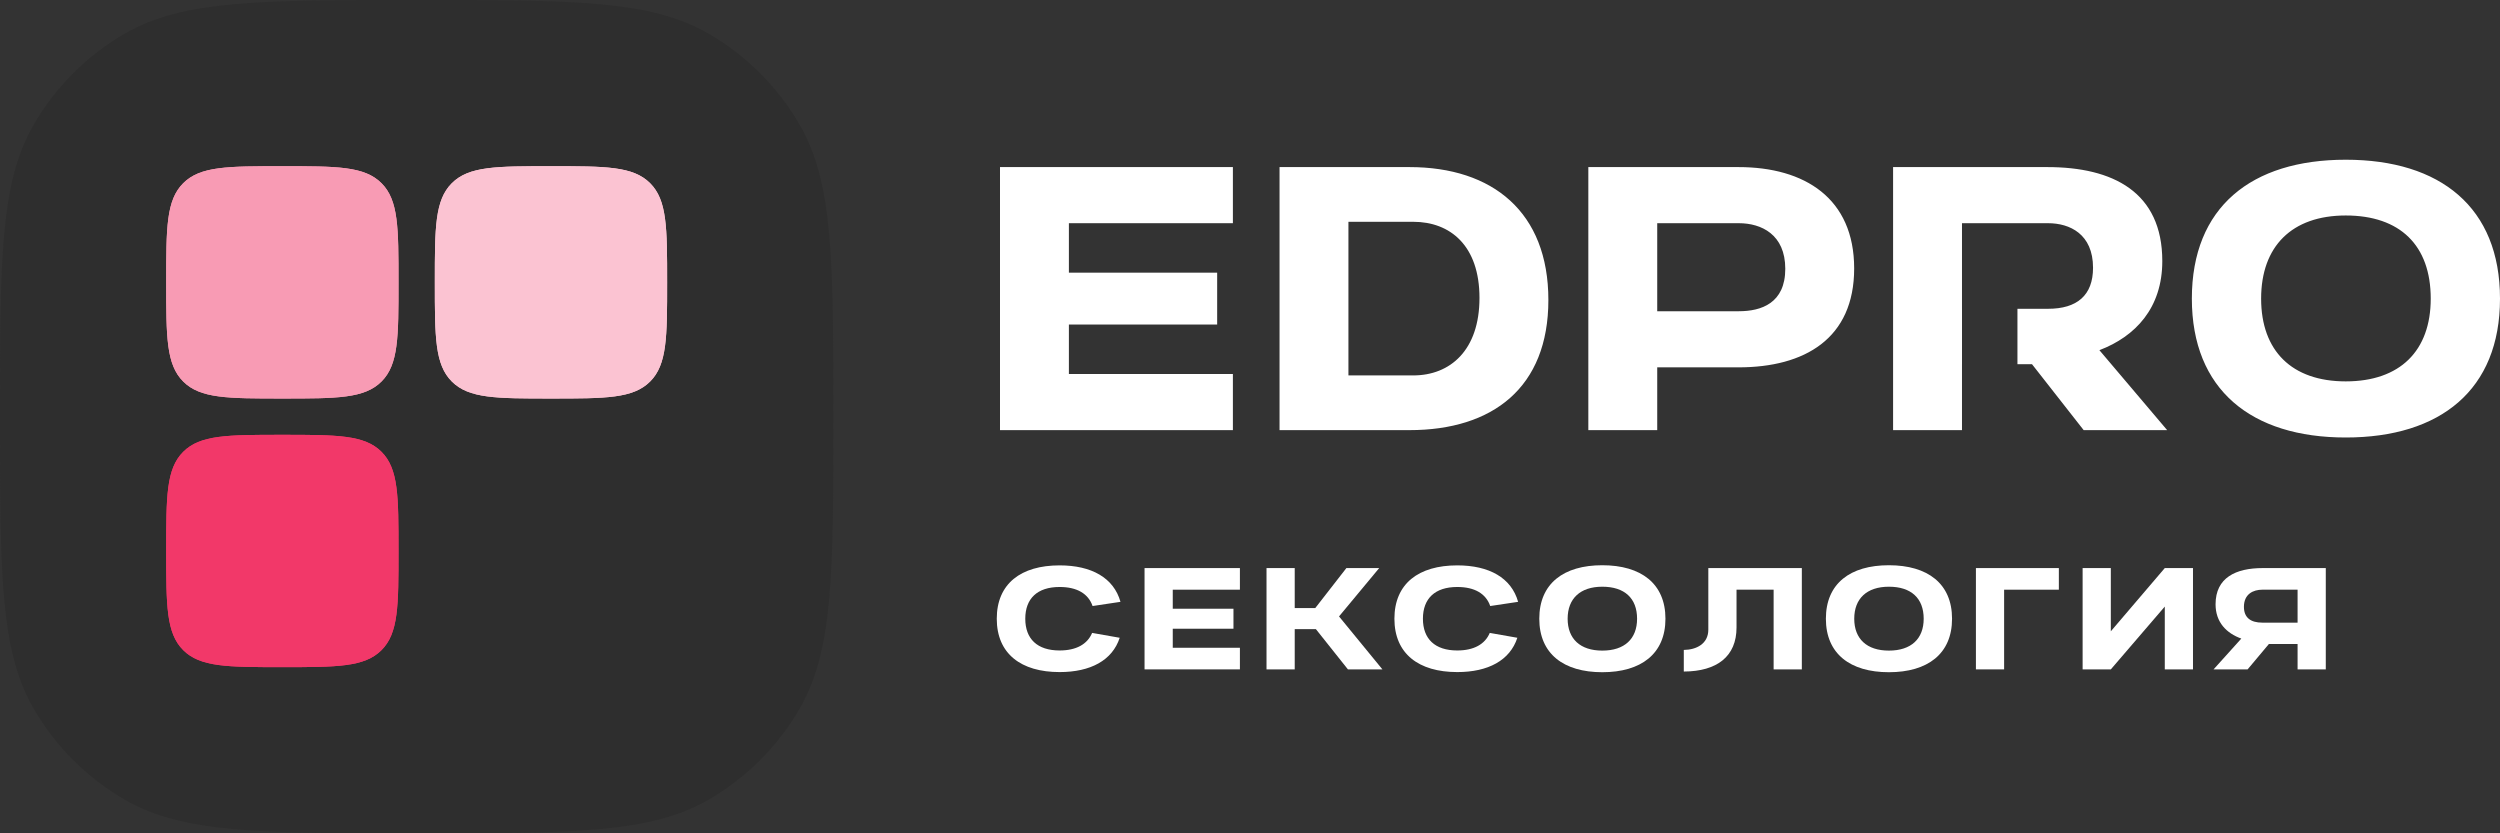 <?xml version="1.0" encoding="UTF-8"?> <svg xmlns="http://www.w3.org/2000/svg" width="360" height="120" viewBox="0 0 360 120" fill="none"><rect x="0" y="0" width="360" height="120" fill="#333333" stroke="none"/><path d="M330.851 89.661V84.915H325.774C324.493 84.915 323.125 85.518 323.125 87.385C323.125 88.922 324.074 89.661 325.774 89.661H330.851ZM325.818 81.803H334.913V96.391H330.851V92.734H326.723L323.655 96.391H318.754L322.749 91.956C320.63 91.197 319.041 89.622 319.041 87.016C319.041 83.184 321.955 81.803 325.818 81.803Z" fill="white"></path><path d="M315.791 81.803V96.391H311.729V87.346L303.958 96.391H299.897V81.803H303.958V90.906L311.729 81.803H315.791Z" fill="white"></path><path d="M284.532 96.391V81.803H296.474V84.915H288.593V96.391H284.532Z" fill="white"></path><path d="M262.927 89.097C262.927 84.02 266.437 81.394 272 81.394C277.585 81.394 281.095 84.04 281.095 89.097C281.095 94.154 277.585 96.799 272 96.799C266.437 96.799 262.927 94.154 262.927 89.097ZM272 93.687C275.201 93.687 277.011 91.995 277.011 89.097C277.011 86.14 275.201 84.487 272 84.487C268.821 84.487 267.011 86.199 267.011 89.097C267.011 91.995 268.821 93.687 272 93.687Z" fill="white"></path><path d="M242.466 96.702V93.59C244.276 93.57 245.998 92.714 245.998 90.672V81.803H259.464V96.391H255.402V84.915H250.06V90.361C250.06 94.523 247.256 96.682 242.466 96.702Z" fill="white"></path><path d="M221.657 89.097C221.657 84.02 225.167 81.394 230.729 81.394C236.314 81.394 239.824 84.04 239.824 89.097C239.824 94.154 236.314 96.799 230.729 96.799C225.167 96.799 221.657 94.154 221.657 89.097ZM230.729 93.687C233.93 93.687 235.74 91.995 235.74 89.097C235.74 86.14 233.93 84.487 230.729 84.487C227.551 84.487 225.74 86.199 225.74 89.097C225.74 91.995 227.551 93.687 230.729 93.687Z" fill="white"></path><path d="M214.525 91.139L218.499 91.839C217.439 95.087 214.305 96.779 209.846 96.779C204.305 96.779 200.795 94.154 200.795 89.097C200.795 84.04 204.283 81.414 209.846 81.414C214.437 81.414 217.638 83.203 218.609 86.665L214.592 87.268C213.974 85.479 212.34 84.526 209.846 84.526C206.623 84.526 204.901 86.199 204.901 89.097C204.901 91.995 206.623 93.668 209.846 93.668C212.23 93.668 213.841 92.773 214.525 91.139Z" fill="white"></path><path d="M182.378 96.391V81.803H186.44V87.56H189.398L193.879 81.803H198.604L192.82 88.766L199.067 96.391H194.1L189.487 90.594H186.44V96.391H182.378Z" fill="white"></path><path d="M164.815 96.391V81.803H178.546V84.915H168.877V87.657H177.619V90.536H168.877V93.278H178.546V96.391H164.815Z" fill="white"></path><path d="M157.265 91.139L161.238 91.839C160.179 95.087 157.044 96.779 152.585 96.779C147.044 96.779 143.534 94.154 143.534 89.097C143.534 84.04 147.022 81.414 152.585 81.414C157.177 81.414 160.377 83.203 161.349 86.665L157.331 87.268C156.713 85.479 155.079 84.526 152.585 84.526C149.362 84.526 147.64 86.199 147.64 89.097C147.64 91.995 149.362 93.668 152.585 93.668C154.969 93.668 156.581 92.773 157.265 91.139Z" fill="white"></path><path fill-rule="evenodd" clip-rule="evenodd" d="M315.627 43C315.627 29.818 324.2 23 337.787 23C351.427 23 360 29.869 360 43C360 56.131 351.427 63 337.787 63C324.2 63 315.627 56.131 315.627 43ZM337.787 54.919C345.604 54.919 350.026 50.525 350.026 43C350.026 35.323 345.604 31.03 337.787 31.03C330.023 31.03 325.602 35.475 325.602 43C325.602 50.525 330.023 54.919 337.787 54.919ZM294.927 32.141H282.526V44.465H282.528V52.444H282.526V61.939H272.605V24.061H294.819C304.254 24.061 311.371 27.646 311.371 37.596C311.371 44.364 307.489 48.455 302.313 50.424L312.072 61.939H300.049L292.608 52.444H290.512V44.465H294.927C299.078 44.465 301.397 42.545 301.397 38.556C301.397 33.707 298.054 32.141 294.927 32.141ZM238.64 32.141H250.394C253.629 32.141 257.08 33.758 257.08 38.707C257.08 43.657 253.629 44.818 250.394 44.818H238.64V32.141ZM228.72 61.939H238.64V52.899H250.34C259.883 52.899 267 48.758 267 38.657C267 28.555 259.883 24.061 250.34 24.061H228.72V61.939ZM184.254 61.939V24.061H202.963C214.932 24.061 222.966 30.525 222.966 43.202C222.966 55.828 214.932 61.939 202.963 61.939H184.254ZM203.502 31.939H194.174V54.061H203.502C208.84 54.061 213.045 50.424 213.045 42.899C213.045 35.374 208.84 31.939 203.502 31.939ZM144 24.061V61.939H177.536V53.859H153.921V46.737H175.271V39.263H153.921V32.141H177.536V24.061H144Z" fill="white"></path><path d="M0 60C0 37.569 0 26.354 4.823 18C7.983 12.527 12.527 7.983 18 4.823C26.354 0 37.569 0 60 0C82.431 0 93.646 0 102 4.823C107.473 7.983 112.017 12.527 115.177 18C120 26.354 120 37.569 120 60C120 82.431 120 93.646 115.177 102C112.017 107.473 107.473 112.017 102 115.177C93.646 120 82.431 120 60 120C37.569 120 26.354 120 18 115.177C12.527 112.017 7.983 107.473 4.823 102C0 93.646 0 82.431 0 60Z" fill="#2E2E2E"></path><path d="M23.932 40.659C23.932 32.774 23.932 28.831 26.382 26.382C28.831 23.932 32.774 23.932 40.659 23.932C48.544 23.932 52.487 23.932 54.937 26.382C57.386 28.831 57.386 32.774 57.386 40.659C57.386 48.544 57.386 52.487 54.937 54.937C52.487 57.386 48.544 57.386 40.659 57.386C32.774 57.386 28.831 57.386 26.382 54.937C23.932 52.487 23.932 48.544 23.932 40.659Z" fill="#F89BB4"></path><path d="M23.932 40.659C23.932 32.774 23.932 28.831 26.382 26.382C28.831 23.932 32.774 23.932 40.659 23.932C48.544 23.932 52.487 23.932 54.937 26.382C57.386 28.831 57.386 32.774 57.386 40.659C57.386 48.544 57.386 52.487 54.937 54.937C52.487 57.386 48.544 57.386 40.659 57.386C32.774 57.386 28.831 57.386 26.382 54.937C23.932 52.487 23.932 48.544 23.932 40.659Z" fill="#F89BB4"></path><path d="M62.614 40.659C62.614 32.774 62.614 28.831 65.063 26.382C67.513 23.932 71.455 23.932 79.341 23.932C87.226 23.932 91.168 23.932 93.618 26.382C96.068 28.831 96.068 32.774 96.068 40.659C96.068 48.544 96.068 52.487 93.618 54.937C91.168 57.386 87.226 57.386 79.341 57.386C71.455 57.386 67.513 57.386 65.063 54.937C62.614 52.487 62.614 48.544 62.614 40.659Z" fill="#FBC3D2"></path><path d="M62.614 40.659C62.614 32.774 62.614 28.831 65.063 26.382C67.513 23.932 71.455 23.932 79.341 23.932C87.226 23.932 91.168 23.932 93.618 26.382C96.068 28.831 96.068 32.774 96.068 40.659C96.068 48.544 96.068 52.487 93.618 54.937C91.168 57.386 87.226 57.386 79.341 57.386C71.455 57.386 67.513 57.386 65.063 54.937C62.614 52.487 62.614 48.544 62.614 40.659Z" fill="#FBC3D2"></path><path d="M23.932 79.341C23.932 71.455 23.932 67.513 26.382 65.063C28.831 62.614 32.774 62.614 40.659 62.614C48.544 62.614 52.487 62.614 54.937 65.063C57.386 67.513 57.386 71.455 57.386 79.341C57.386 87.226 57.386 91.168 54.937 93.618C52.487 96.068 48.544 96.068 40.659 96.068C32.774 96.068 28.831 96.068 26.382 93.618C23.932 91.168 23.932 87.226 23.932 79.341Z" fill="#F23869"></path><path d="M23.932 79.341C23.932 71.455 23.932 67.513 26.382 65.063C28.831 62.614 32.774 62.614 40.659 62.614C48.544 62.614 52.487 62.614 54.937 65.063C57.386 67.513 57.386 71.455 57.386 79.341C57.386 87.226 57.386 91.168 54.937 93.618C52.487 96.068 48.544 96.068 40.659 96.068C32.774 96.068 28.831 96.068 26.382 93.618C23.932 91.168 23.932 87.226 23.932 79.341Z" fill="#F23869"></path></svg> 